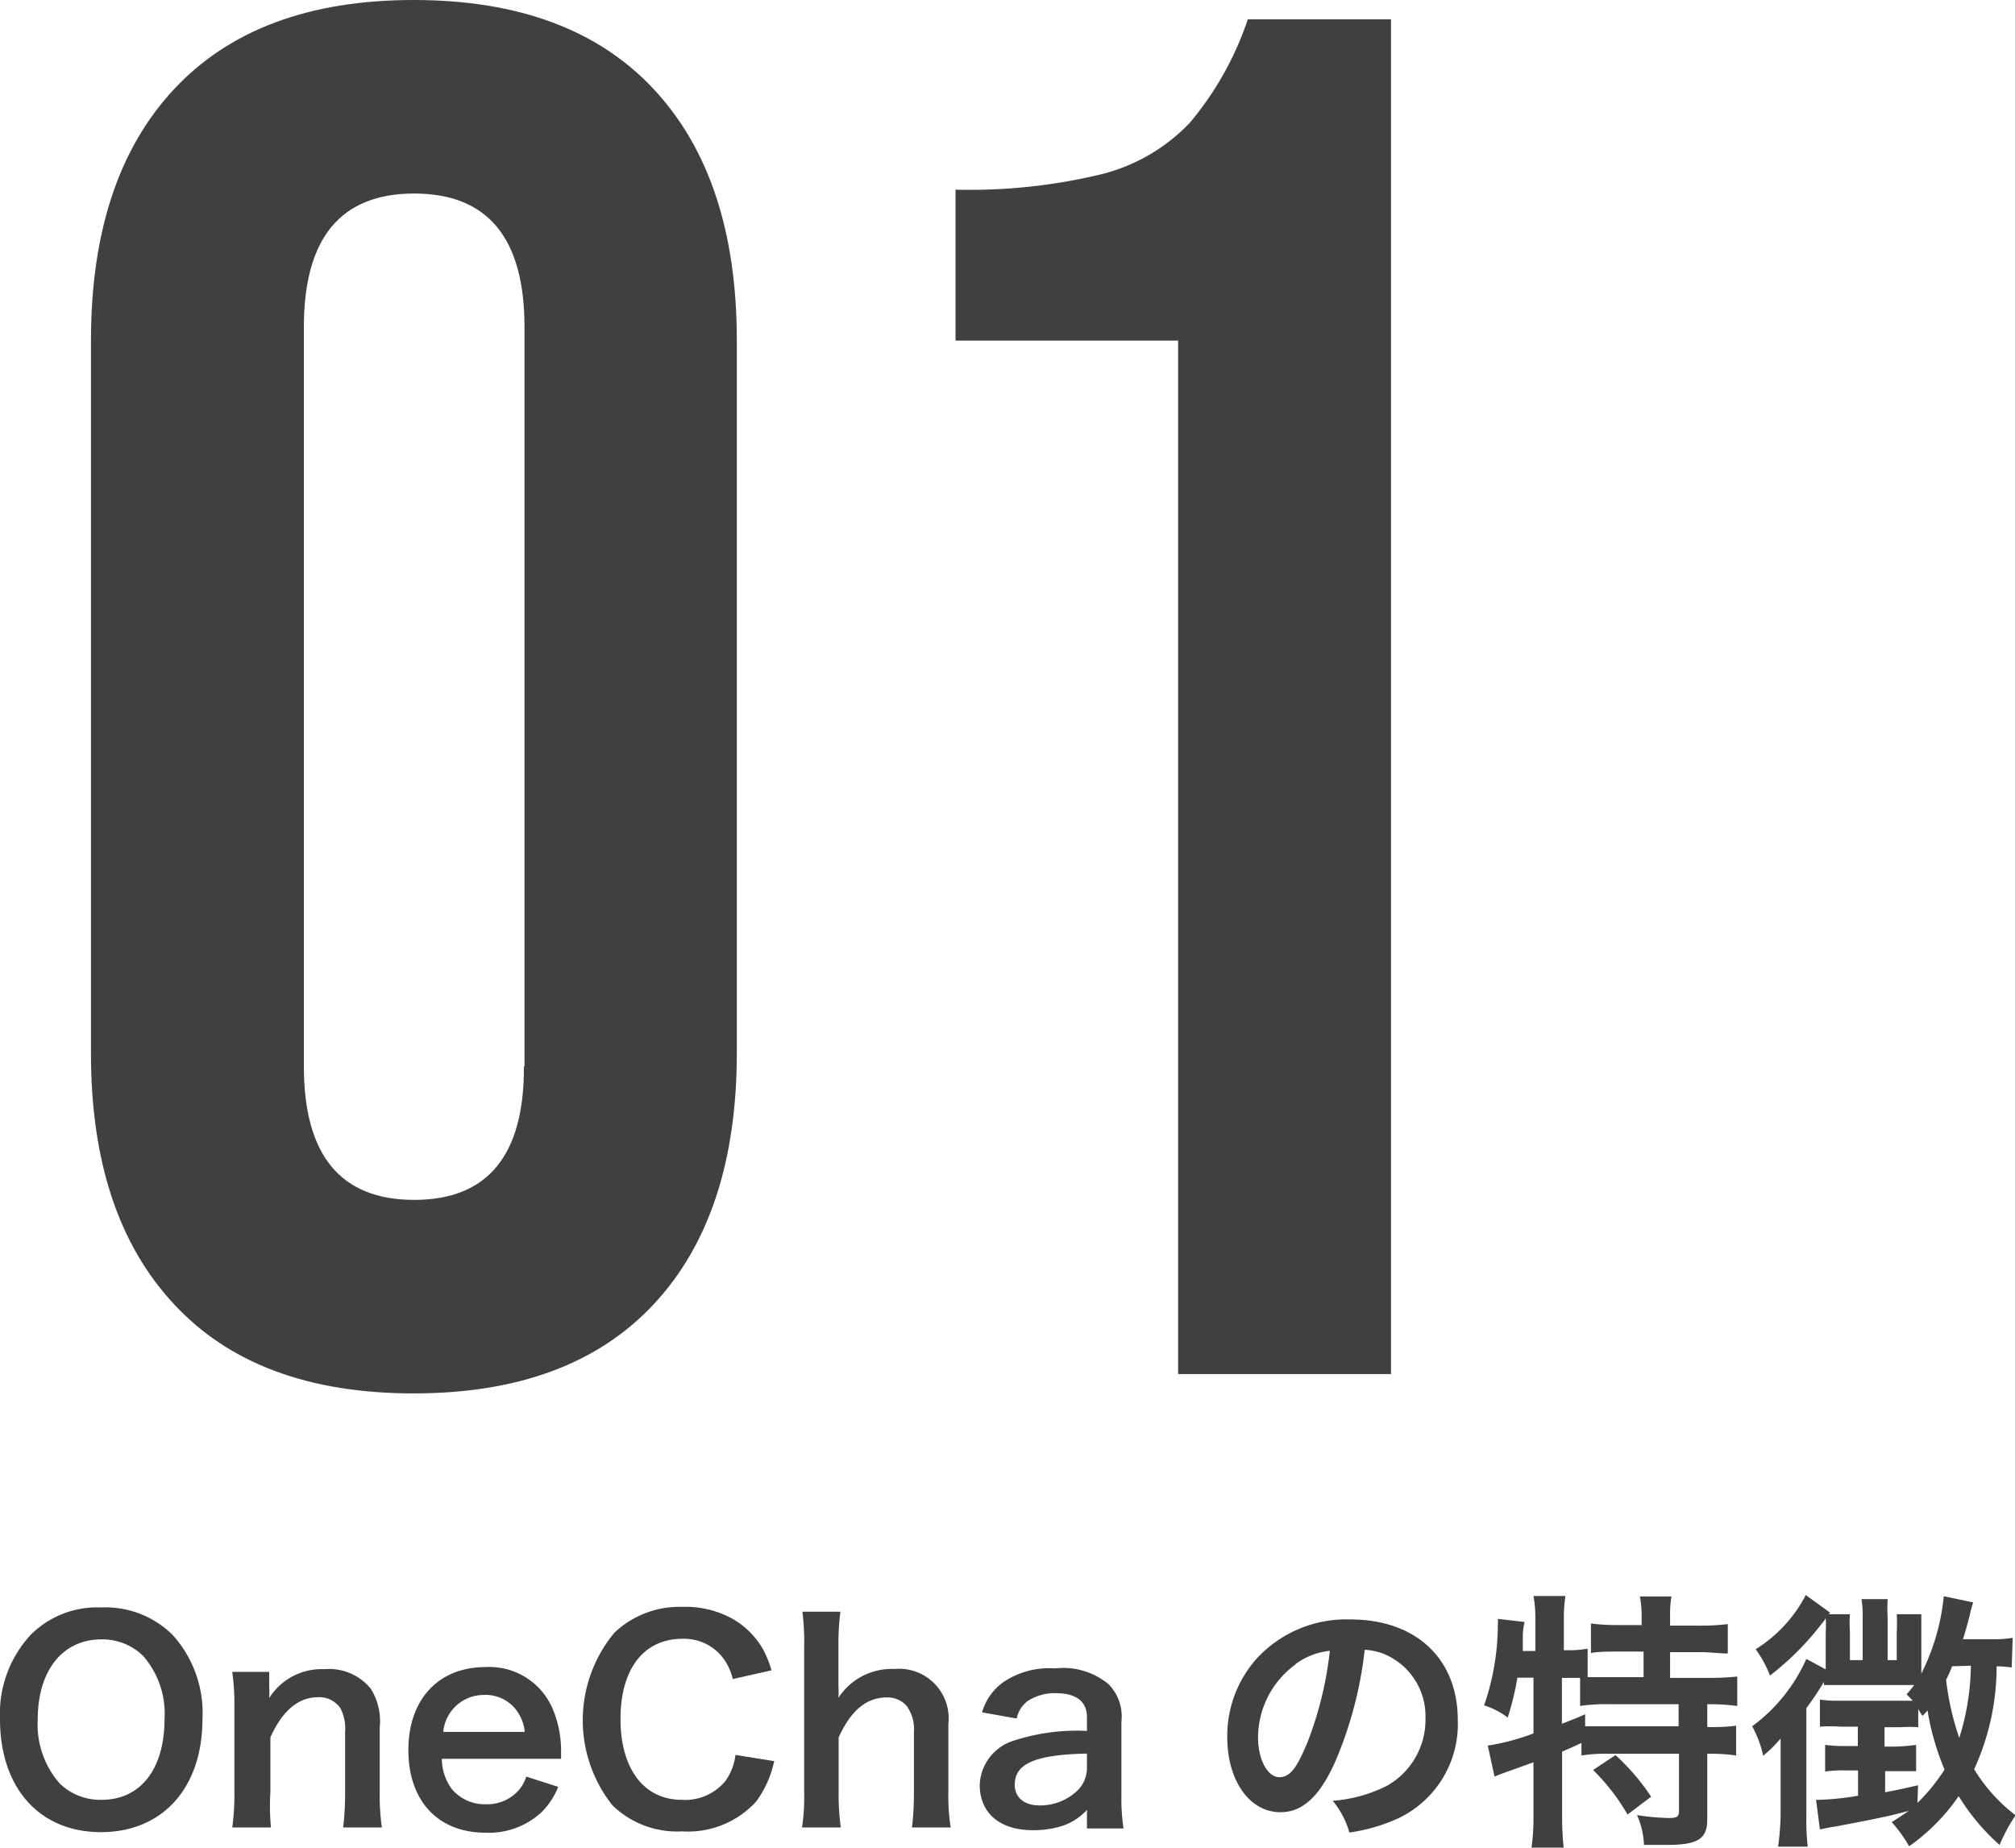 <svg xmlns="http://www.w3.org/2000/svg" viewBox="0 0 104.11 95.47"><defs><style>.cls-1{fill:#404040;}</style></defs><g id="レイヤー_2" data-name="レイヤー 2"><g id="コンテンツ"><path class="cls-1" d="M9,67.4q-4.31-4.61-4.3-13V17.6q0-8.4,4.3-13T21.37,0q8.1,0,12.4,4.6t4.3,13V54.4q0,8.4-4.3,13T21.37,72Q13.27,72,9,67.4Zm18.1-12.3V16.9q0-6.9-5.7-6.9t-5.7,6.9V55.1q0,6.9,5.7,6.9T27.07,55.1Z"/><path class="cls-1" d="M60.87,17.6H49.37V9.8A29,29,0,0,0,56.92,9a9.48,9.48,0,0,0,4.55-2.65,16.37,16.37,0,0,0,3-5.35h7.4V71h-11Z"/><path class="cls-1" d="M8.9,84.46a6,6,0,0,1,1.56,4.37c0,3.55-2.06,5.84-5.24,5.84S0,92.39,0,88.83a6,6,0,0,1,1.6-4.37,4.85,4.85,0,0,1,3.61-1.4A4.94,4.94,0,0,1,8.9,84.46Zm-.4,4.37a4.53,4.53,0,0,0-1.1-3.26,3,3,0,0,0-2.16-.86c-2,0-3.29,1.6-3.29,4.14a4.61,4.61,0,0,0,1.13,3.3A3,3,0,0,0,5.25,93C7.26,93,8.5,91.41,8.5,88.83Z"/><path class="cls-1" d="M12,94.43a12.08,12.08,0,0,0,.11-1.82V88.22A12.14,12.14,0,0,0,12,86.39h1.91v.75a5.08,5.08,0,0,1,0,.6,3.2,3.2,0,0,1,2.85-1.49,2.78,2.78,0,0,1,2.39,1,3.15,3.15,0,0,1,.47,2v3.36a11.49,11.49,0,0,0,.11,1.82h-2a14.79,14.79,0,0,0,.1-1.82V89.5a2.3,2.3,0,0,0-.24-1.23,1.31,1.31,0,0,0-1.17-.57c-1,0-1.84.7-2.45,2.08v2.83A11.64,11.64,0,0,0,14,94.43Z"/><path class="cls-1" d="M22.83,90.88a2.63,2.63,0,0,0,.52,1.57,2.22,2.22,0,0,0,1.75.78,2.19,2.19,0,0,0,1.68-.7,2,2,0,0,0,.41-.73l1.65.53A3.83,3.83,0,0,1,28,93.62,4,4,0,0,1,25.1,94.7c-2.48,0-4-1.65-4-4.27s1.55-4.29,4-4.29a3.55,3.55,0,0,1,3.48,2.22,5.59,5.59,0,0,1,.41,2.12s0,.07,0,.4Zm4.28-1.39a2.19,2.19,0,0,0-.62-1.34A2,2,0,0,0,25,87.58a2.11,2.11,0,0,0-2.1,1.91Z"/><path class="cls-1" d="M40,91a5.35,5.35,0,0,1-.94,2.1,4.77,4.77,0,0,1-3.82,1.53,4.78,4.78,0,0,1-3.6-1.35,7.07,7.07,0,0,1,.11-8.92,4.88,4.88,0,0,1,3.5-1.33,5,5,0,0,1,2.69.67,4.28,4.28,0,0,1,1.49,1.53,5.56,5.56,0,0,1,.43,1.08l-2,.45a2.84,2.84,0,0,0-.6-1.21,2.53,2.53,0,0,0-2-.87c-2,0-3.2,1.56-3.2,4.14S33.27,93,35.23,93a2.68,2.68,0,0,0,2.27-1A2.91,2.91,0,0,0,38,90.68Z"/><path class="cls-1" d="M43.42,83.28a13.6,13.6,0,0,0-.1,1.85v2a5.35,5.35,0,0,1,0,.6,3.28,3.28,0,0,1,2.9-1.49A2.56,2.56,0,0,1,49,89.08v3.53a10.28,10.28,0,0,0,.12,1.82h-2a14.79,14.79,0,0,0,.1-1.82V89.5a2,2,0,0,0-.4-1.38,1.31,1.31,0,0,0-1-.41c-1.05,0-1.86.67-2.49,2.07v2.83a13,13,0,0,0,.11,1.82h-2a10.82,10.82,0,0,0,.11-1.82V85.12a13.38,13.38,0,0,0-.09-1.84Z"/><path class="cls-1" d="M56.16,93.52a3,3,0,0,1-1.49.89,5,5,0,0,1-1.3.16c-1.71,0-2.75-.88-2.75-2.35A2.49,2.49,0,0,1,52.21,90a10.49,10.49,0,0,1,3.95-.56v-.71c0-.81-.55-1.24-1.61-1.24a2.55,2.55,0,0,0-1.46.41,1.52,1.52,0,0,0-.56.9l-1.79-.32a2.91,2.91,0,0,1,1.1-1.56,4.23,4.23,0,0,1,2.68-.71,3.65,3.65,0,0,1,2.76.82,2.38,2.38,0,0,1,.66,1.94v3.76a10.52,10.52,0,0,0,.11,1.75H56.16Zm0-2.91c-2.68.06-3.73.52-3.73,1.61,0,.66.49,1.07,1.28,1.07a2.79,2.79,0,0,0,1.94-.75,1.64,1.64,0,0,0,.51-1.23Z"/><path class="cls-1" d="M69,91c-.8,1.81-1.69,2.64-2.84,2.64-1.6,0-2.75-1.63-2.75-3.88a6,6,0,0,1,1.54-4.08,6.29,6.29,0,0,1,4.82-2c3.36,0,5.55,2,5.55,5.2a5.39,5.39,0,0,1-3.41,5.22,9.14,9.14,0,0,1-2.19.59,4.52,4.52,0,0,0-.86-1.64,7.46,7.46,0,0,0,2.79-.77,3.91,3.91,0,0,0,2-3.5,3.47,3.47,0,0,0-1.73-3.11,3,3,0,0,0-1.41-.42A20.33,20.33,0,0,1,69,91Zm-2.06-5A4.7,4.7,0,0,0,65,89.77c0,1.15.49,2.06,1.1,2.06s.94-.59,1.45-1.79a18.7,18.7,0,0,0,1.16-4.74A3.61,3.61,0,0,0,66.92,86Z"/><path class="cls-1" d="M78.4,86.69a14.72,14.72,0,0,1-.5,2.06,3.93,3.93,0,0,0-1.22-.63A12.86,12.86,0,0,0,77.39,84a2.88,2.88,0,0,0,0-.35l1.38.16a3.36,3.36,0,0,0-.09.72l0,.21,0,.57h.65V83.62a6.08,6.08,0,0,0-.1-1.15h1.65a7.88,7.88,0,0,0-.08,1.15v1.65h.11a5.65,5.65,0,0,0,1.12-.08v1.47c.43,0,.78,0,1.29,0h1.6V85.34H83.64c-.58,0-1,0-1.44.07V83.89a10.92,10.92,0,0,0,1.44.08h1.18v-.43a5.71,5.71,0,0,0-.09-1.05h1.63a5.32,5.32,0,0,0-.07,1V84H87.8a11.66,11.66,0,0,0,1.47-.08v1.52c-.42,0-.87-.07-1.47-.07H86.29V86.7h1.89a14.78,14.78,0,0,0,1.58-.07v1.52a11,11,0,0,0-1.47-.09h-.08v1.18h.12a9.19,9.19,0,0,0,1.37-.07v1.54a9.16,9.16,0,0,0-1.37-.09h-.12V94c0,1-.45,1.33-2.08,1.33-.24,0-.75,0-1.19,0a4.15,4.15,0,0,0-.36-1.54,12.21,12.21,0,0,0,1.64.15c.45,0,.53-.07.53-.42V90.62H83.08a7.85,7.85,0,0,0-1.37.09v-.65c-.4.19-.65.3-1,.45v3.34a15.38,15.38,0,0,0,.08,1.62H79.13a10.91,10.91,0,0,0,.1-1.62V91.06l-.94.34c-.74.26-.91.33-1.07.4l-.35-1.6a11.89,11.89,0,0,0,2.36-.63V86.69Zm2.3,2.38c.54-.21.73-.28,1.2-.49l0,.62c.32,0,.72,0,1.34,0h3.49V88.06H83.22a9.28,9.28,0,0,0-1.58.09V86.7H80.7Zm2.77,1.62a11.38,11.38,0,0,1,1.84,2.15l-1.22.92a10.68,10.68,0,0,0-1.78-2.3Z"/><path class="cls-1" d="M103.94,86.16a7.55,7.55,0,0,0-.78-.06A12.73,12.73,0,0,1,102,91.42a8.66,8.66,0,0,0,2.14,2.38,9.33,9.33,0,0,0-.83,1.53,11.17,11.17,0,0,1-2.11-2.52,10.27,10.27,0,0,1-2.56,2.59,7.42,7.42,0,0,0-.9-1.25c.45-.28.6-.39.88-.58-.91.25-1.62.4-3.79.81-.35.05-.56.1-.8.15L93.83,93H94a14.36,14.36,0,0,0,2-.21V91.48h-.7a6.08,6.08,0,0,0-1,.06V90.16a6.66,6.66,0,0,0,1,.06h.69v-1H95.1a7.8,7.8,0,0,0-1.07,0v-1.4a6.1,6.1,0,0,0,1,.06h3c.35,0,.59,0,.8,0l-.32-.33c.18-.21.24-.28.39-.48H95l-.77,0a.44.44,0,0,0,0-.16,12.57,12.57,0,0,1-.9,1.35v5.56a12.46,12.46,0,0,0,.07,1.6H91.87A13.92,13.92,0,0,0,92,93.82V91c0-.44,0-.74,0-1.17a6.32,6.32,0,0,1-.9.89,5.66,5.66,0,0,0-.57-1.52,8.71,8.71,0,0,0,2.8-3.48l1,.54V84.32a5.27,5.27,0,0,0,0-.71,1,1,0,0,1-.16.23,14.66,14.66,0,0,1-2.72,2.74,5.75,5.75,0,0,0-.74-1.36,7.22,7.22,0,0,0,2.59-2.8l1.26.91-.07.08h1.09a7.27,7.27,0,0,0,0,.91v1.46h.66V83.63a5.7,5.7,0,0,0-.06-1h1.35a9.21,9.21,0,0,0,0,1v2.15H98V84.32a7.89,7.89,0,0,0,0-.91h1.27c0,.22,0,.51,0,.94v2.13a11.35,11.35,0,0,0,1.16-4l1.52.32a4.9,4.9,0,0,0-.18.67c-.12.46-.2.77-.35,1.23h1.41a6,6,0,0,0,1.16-.07Zm-4.87,7a9.87,9.87,0,0,0,1.4-1.72,13.47,13.47,0,0,1-.88-3.06,2.21,2.21,0,0,1-.26.28c-.11-.16-.14-.22-.22-.35v.94a5.77,5.77,0,0,0-.9,0h-.84v1h.47A8.84,8.84,0,0,0,99,90.16v1.36c-.34,0-.66,0-1.13,0h-.47v1.09c.63-.12.9-.18,1.7-.36Zm1.79-7.06a6.37,6.37,0,0,1-.31.7,14.21,14.21,0,0,0,.68,3,12.82,12.82,0,0,0,.6-3.73Z"/></g></g></svg>
